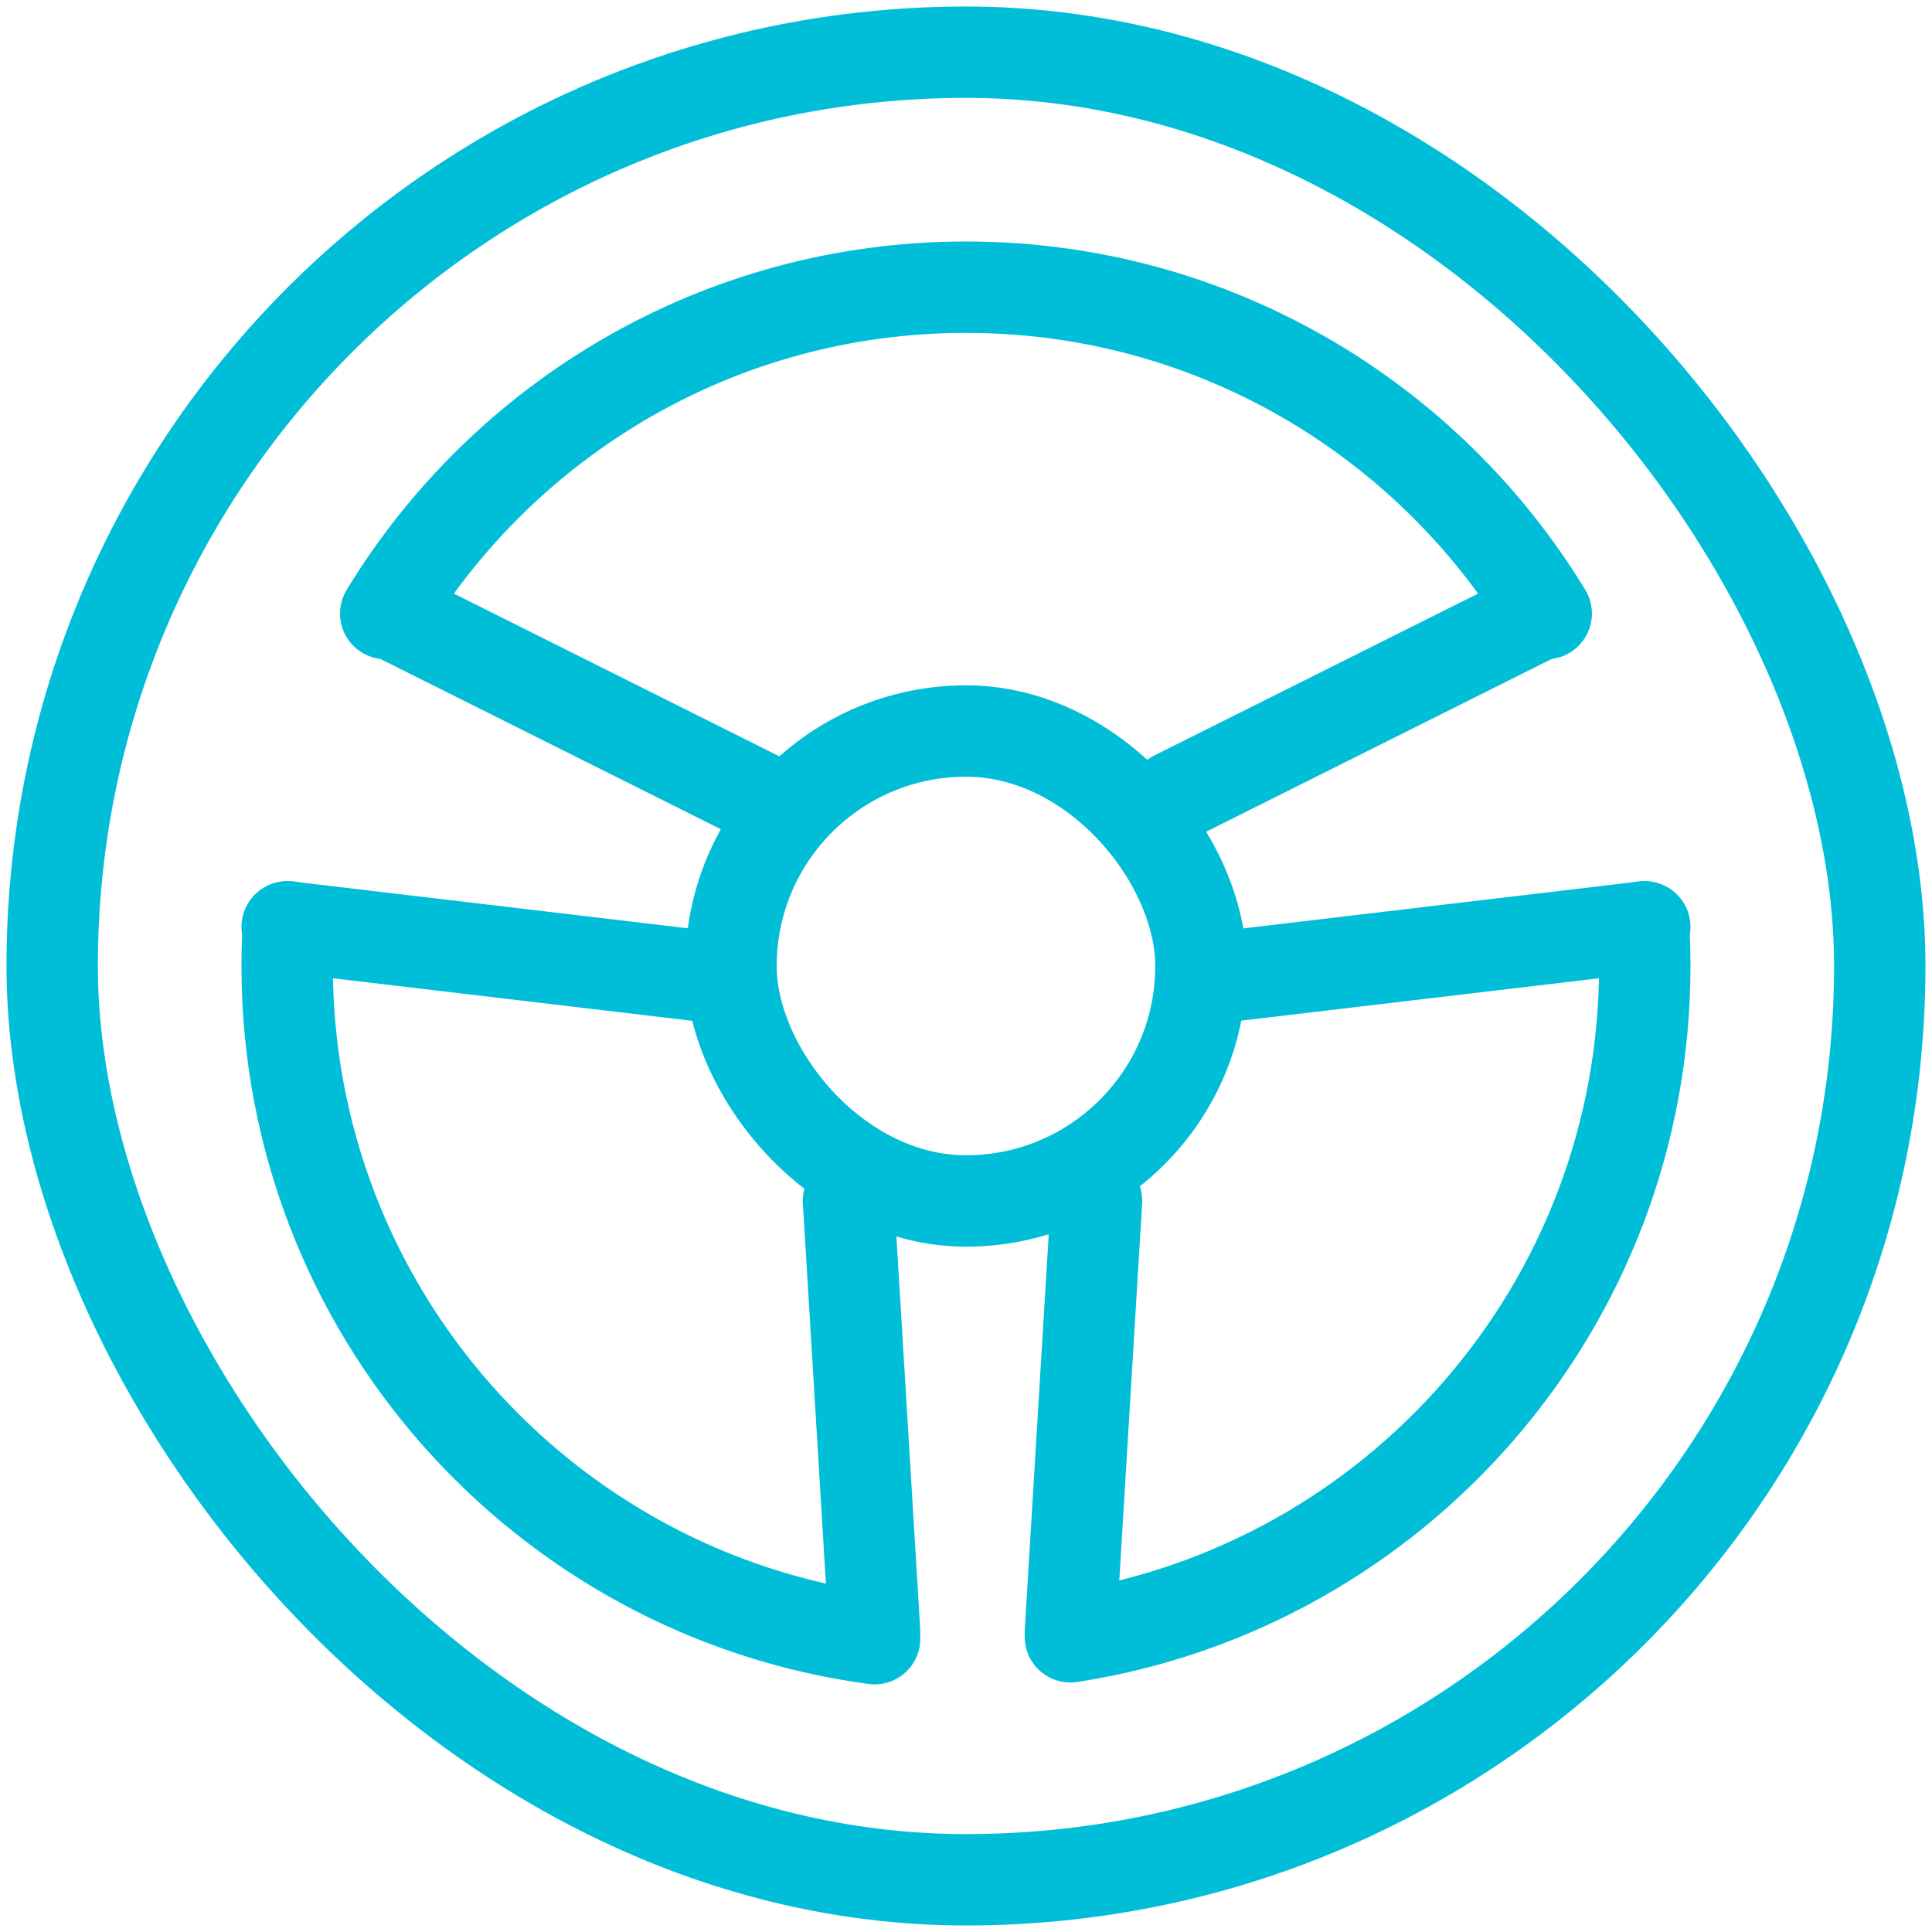 <svg width="74" height="74" viewBox="0 0 74 74" fill="none" xmlns="http://www.w3.org/2000/svg">
<rect x="27.999" y="28" width="18" height="18" rx="9" stroke="#01BED8" stroke-width="3.5" stroke-miterlimit="10" stroke-linecap="round" stroke-linejoin="round"/>
<rect x="1.999" y="2" width="70" height="70" rx="35" stroke="#01BED8" stroke-width="3.5" stroke-miterlimit="10" stroke-linecap="round" stroke-linejoin="round"/>
<path d="M32.499 46L33.499 62.5" stroke="#01BED8" stroke-width="3.5" stroke-miterlimit="10" stroke-linecap="round" stroke-linejoin="round"/>
<path d="M41.999 46L40.999 62.5" stroke="#01BED8" stroke-width="3.5" stroke-miterlimit="10" stroke-linecap="round" stroke-linejoin="round"/>
<path d="M44.999 30.5L58.999 23.5" stroke="#01BED8" stroke-width="3.5" stroke-miterlimit="10" stroke-linecap="round" stroke-linejoin="round"/>
<path d="M28.999 30.5L14.999 23.5" stroke="#01BED8" stroke-width="3.5" stroke-miterlimit="10" stroke-linecap="round" stroke-linejoin="round"/>
<path d="M46.538 37.45L62.999 35.5" stroke="#01BED8" stroke-width="3.5" stroke-miterlimit="10" stroke-linecap="round" stroke-linejoin="round"/>
<path d="M27.46 37.45L10.999 35.5" stroke="#01BED8" stroke-width="3.5" stroke-miterlimit="10" stroke-linecap="round" stroke-linejoin="round"/>
<path d="M14.774 23.5C19.336 16.005 27.583 11 36.999 11C46.415 11 54.662 16.005 59.224 23.5M11.042 35.5C11.013 35.996 10.999 36.496 10.999 37C10.999 50.172 20.795 61.057 33.499 62.766M62.956 35.5C62.985 35.996 62.999 36.496 62.999 37C62.999 49.999 53.459 60.77 40.999 62.694" stroke="#01BED8" stroke-width="3.5" stroke-miterlimit="10" stroke-linecap="round" stroke-linejoin="round"/>
</svg>
